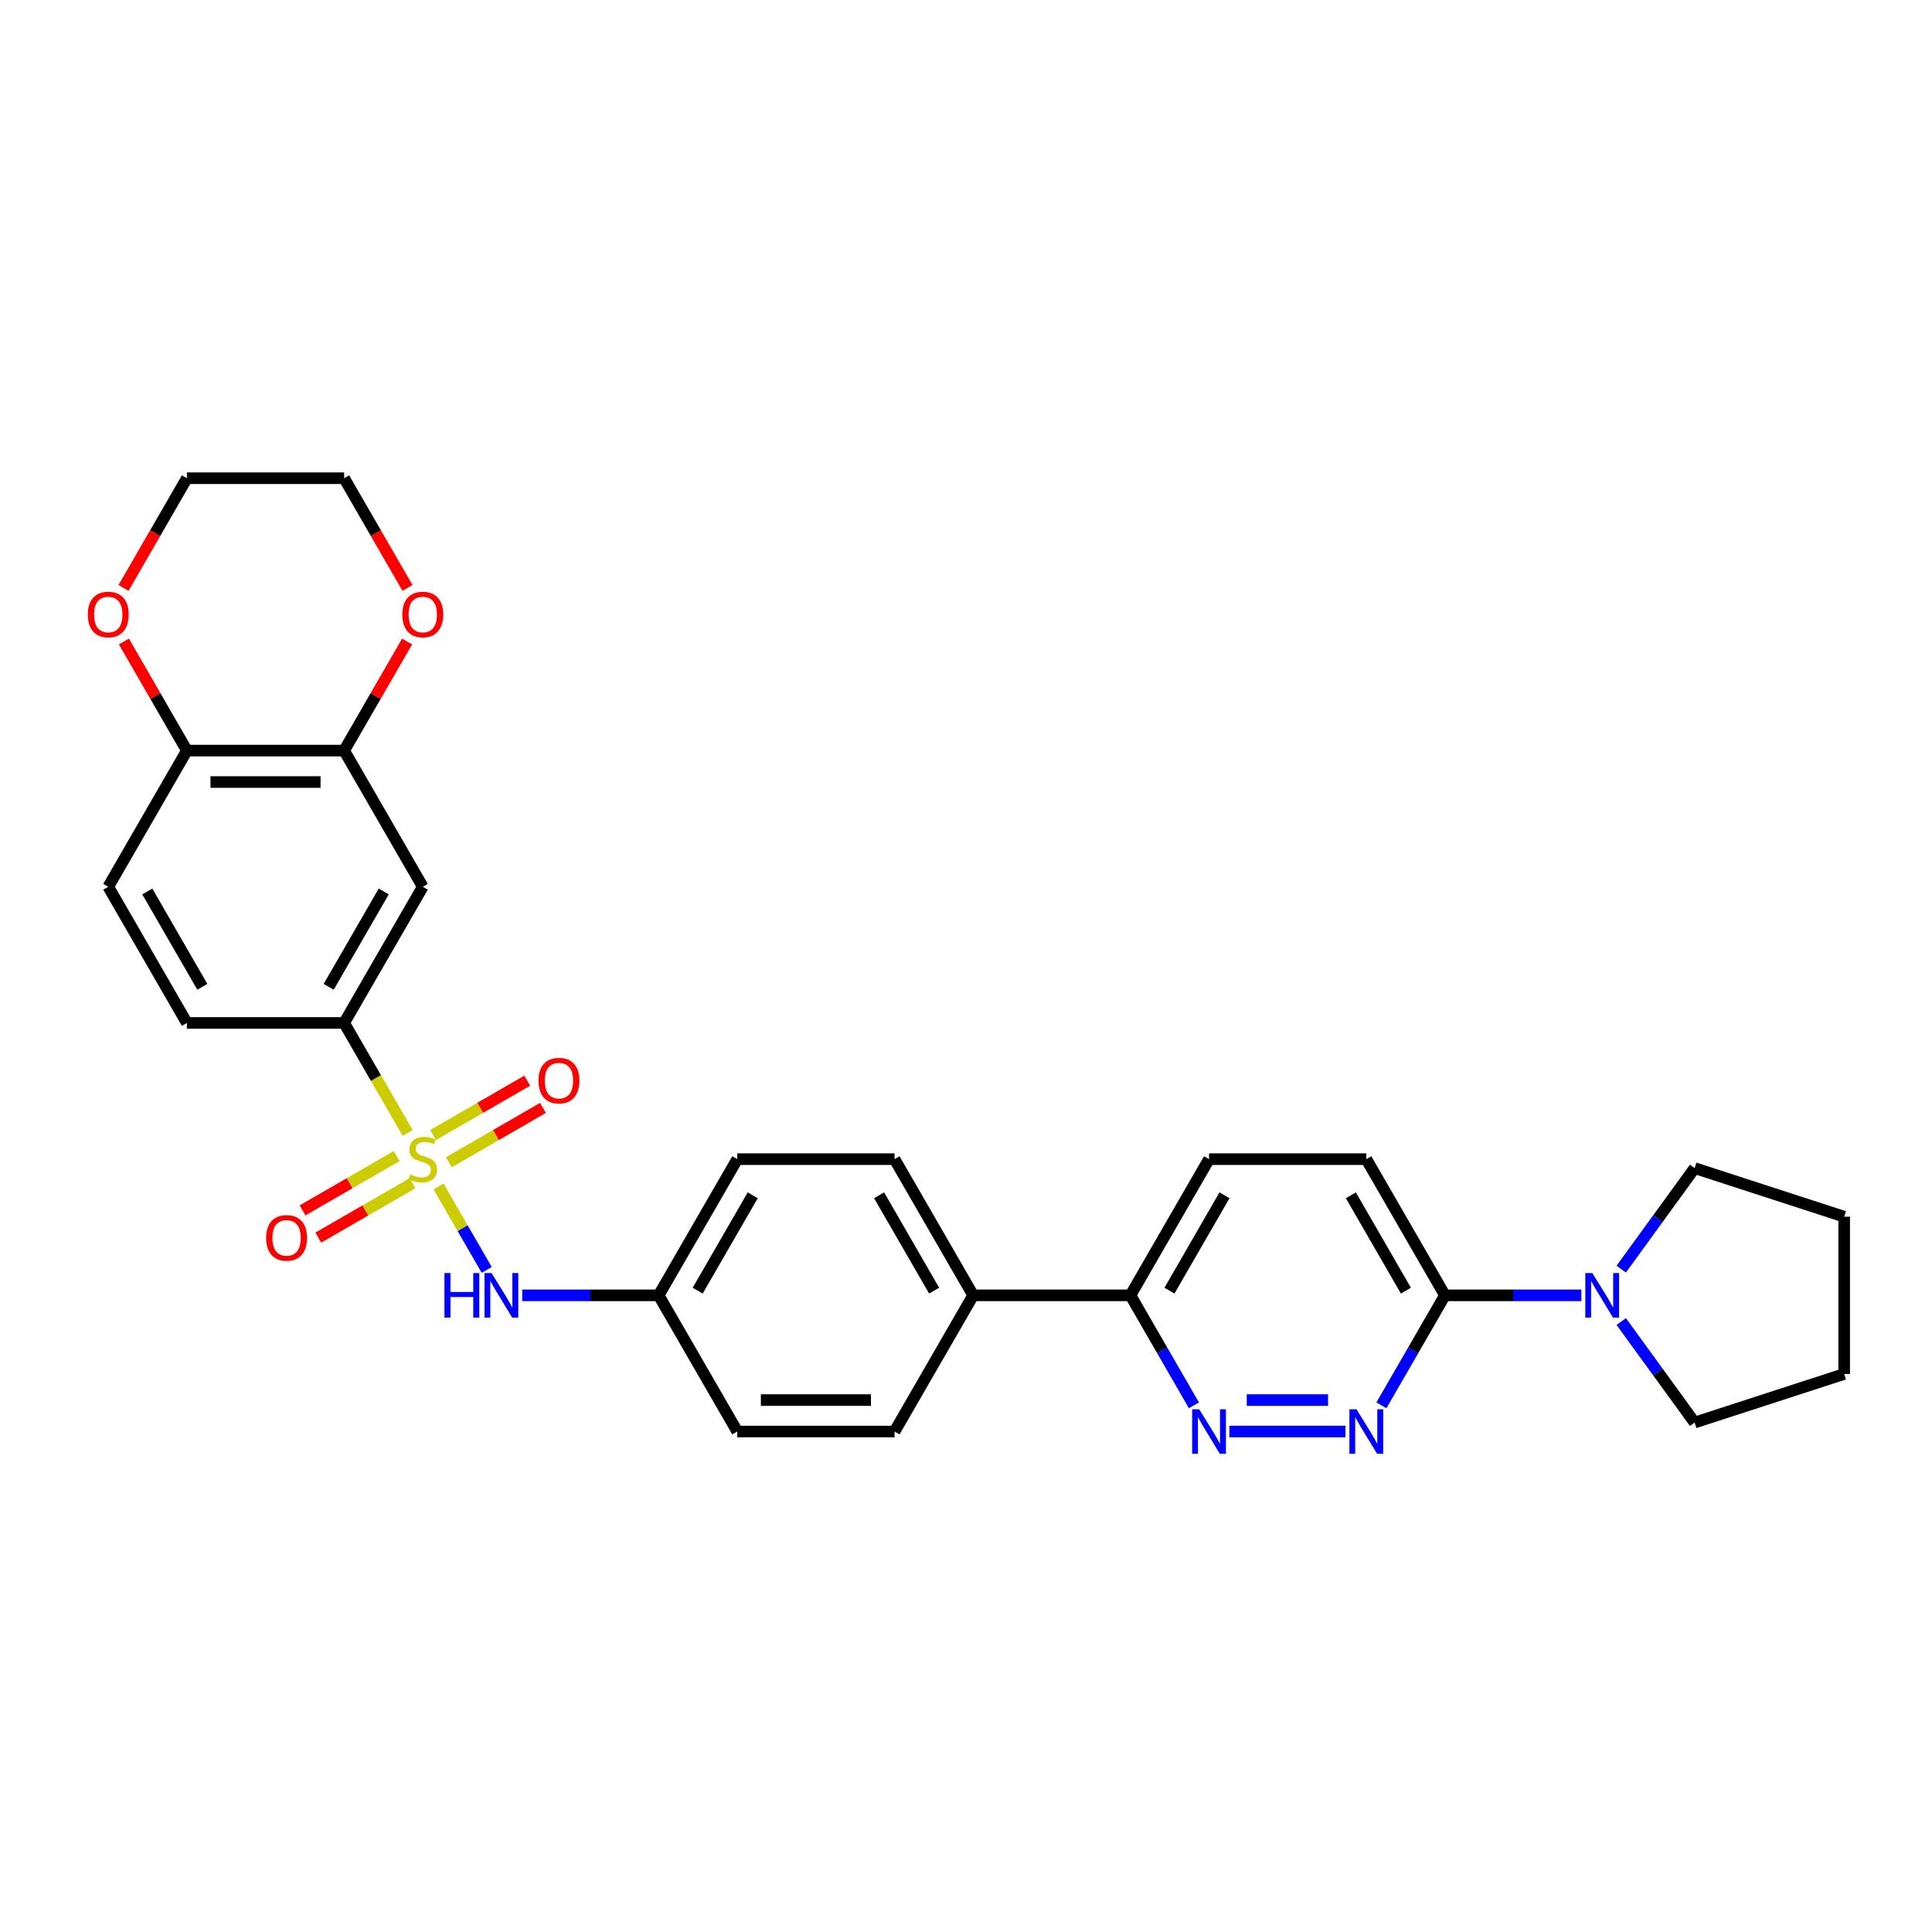 <?xml version='1.0' encoding='iso-8859-1'?>
<svg version='1.1' baseProfile='full'
              xmlns='http://www.w3.org/2000/svg'
                      xmlns:rdkit='http://www.rdkit.org/xml'
                      xmlns:xlink='http://www.w3.org/1999/xlink'
                  xml:space='preserve'
width='1000px' height='1000px' viewBox='0 0 1000 1000'>
<!-- END OF HEADER -->
<rect style='opacity:1.0;fill:#FFFFFF;stroke:none' width='1000' height='1000' x='0' y='0'> </rect>
<path class='bond-0' d='M 211.016,586.445 L 194.572,557.964' style='fill:none;fill-rule:evenodd;stroke:#CCCC00;stroke-width:6px;stroke-linecap:butt;stroke-linejoin:miter;stroke-opacity:1' />
<path class='bond-0' d='M 194.572,557.964 L 178.129,529.482' style='fill:none;fill-rule:evenodd;stroke:#000000;stroke-width:6px;stroke-linecap:butt;stroke-linejoin:miter;stroke-opacity:1' />
<path class='bond-3' d='M 226.994,614.119 L 239.462,635.715' style='fill:none;fill-rule:evenodd;stroke:#CCCC00;stroke-width:6px;stroke-linecap:butt;stroke-linejoin:miter;stroke-opacity:1' />
<path class='bond-3' d='M 239.462,635.715 L 251.931,657.311' style='fill:none;fill-rule:evenodd;stroke:#0000FF;stroke-width:6px;stroke-linecap:butt;stroke-linejoin:miter;stroke-opacity:1' />
<path class='bond-8' d='M 205.331,598.366 L 180.971,612.43' style='fill:none;fill-rule:evenodd;stroke:#CCCC00;stroke-width:6px;stroke-linecap:butt;stroke-linejoin:miter;stroke-opacity:1' />
<path class='bond-8' d='M 180.971,612.43 L 156.611,626.494' style='fill:none;fill-rule:evenodd;stroke:#FF0000;stroke-width:6px;stroke-linecap:butt;stroke-linejoin:miter;stroke-opacity:1' />
<path class='bond-8' d='M 213.471,612.464 L 189.11,626.528' style='fill:none;fill-rule:evenodd;stroke:#CCCC00;stroke-width:6px;stroke-linecap:butt;stroke-linejoin:miter;stroke-opacity:1' />
<path class='bond-8' d='M 189.11,626.528 L 164.75,640.593' style='fill:none;fill-rule:evenodd;stroke:#FF0000;stroke-width:6px;stroke-linecap:butt;stroke-linejoin:miter;stroke-opacity:1' />
<path class='bond-9' d='M 232.322,601.58 L 256.682,587.516' style='fill:none;fill-rule:evenodd;stroke:#CCCC00;stroke-width:6px;stroke-linecap:butt;stroke-linejoin:miter;stroke-opacity:1' />
<path class='bond-9' d='M 256.682,587.516 L 281.042,573.451' style='fill:none;fill-rule:evenodd;stroke:#FF0000;stroke-width:6px;stroke-linecap:butt;stroke-linejoin:miter;stroke-opacity:1' />
<path class='bond-9' d='M 224.182,587.482 L 248.543,573.417' style='fill:none;fill-rule:evenodd;stroke:#CCCC00;stroke-width:6px;stroke-linecap:butt;stroke-linejoin:miter;stroke-opacity:1' />
<path class='bond-9' d='M 248.543,573.417 L 272.903,559.353' style='fill:none;fill-rule:evenodd;stroke:#FF0000;stroke-width:6px;stroke-linecap:butt;stroke-linejoin:miter;stroke-opacity:1' />
<path class='bond-6' d='M 178.129,529.482 L 218.826,458.992' style='fill:none;fill-rule:evenodd;stroke:#000000;stroke-width:6px;stroke-linecap:butt;stroke-linejoin:miter;stroke-opacity:1' />
<path class='bond-6' d='M 170.135,510.769 L 198.624,461.426' style='fill:none;fill-rule:evenodd;stroke:#000000;stroke-width:6px;stroke-linecap:butt;stroke-linejoin:miter;stroke-opacity:1' />
<path class='bond-16' d='M 178.129,529.482 L 96.734,529.482' style='fill:none;fill-rule:evenodd;stroke:#000000;stroke-width:6px;stroke-linecap:butt;stroke-linejoin:miter;stroke-opacity:1' />
<path class='bond-1' d='M 696.421,740.954 L 636.31,740.954' style='fill:none;fill-rule:evenodd;stroke:#0000FF;stroke-width:6px;stroke-linecap:butt;stroke-linejoin:miter;stroke-opacity:1' />
<path class='bond-1' d='M 687.405,724.674 L 645.327,724.674' style='fill:none;fill-rule:evenodd;stroke:#0000FF;stroke-width:6px;stroke-linecap:butt;stroke-linejoin:miter;stroke-opacity:1' />
<path class='bond-33' d='M 715.027,727.393 L 731.461,698.928' style='fill:none;fill-rule:evenodd;stroke:#0000FF;stroke-width:6px;stroke-linecap:butt;stroke-linejoin:miter;stroke-opacity:1' />
<path class='bond-33' d='M 731.461,698.928 L 747.896,670.463' style='fill:none;fill-rule:evenodd;stroke:#000000;stroke-width:6px;stroke-linecap:butt;stroke-linejoin:miter;stroke-opacity:1' />
<path class='bond-2' d='M 617.974,727.393 L 601.539,698.928' style='fill:none;fill-rule:evenodd;stroke:#0000FF;stroke-width:6px;stroke-linecap:butt;stroke-linejoin:miter;stroke-opacity:1' />
<path class='bond-2' d='M 601.539,698.928 L 585.105,670.463' style='fill:none;fill-rule:evenodd;stroke:#000000;stroke-width:6px;stroke-linecap:butt;stroke-linejoin:miter;stroke-opacity:1' />
<path class='bond-19' d='M 270.301,670.463 L 305.61,670.463' style='fill:none;fill-rule:evenodd;stroke:#0000FF;stroke-width:6px;stroke-linecap:butt;stroke-linejoin:miter;stroke-opacity:1' />
<path class='bond-19' d='M 305.61,670.463 L 340.919,670.463' style='fill:none;fill-rule:evenodd;stroke:#000000;stroke-width:6px;stroke-linecap:butt;stroke-linejoin:miter;stroke-opacity:1' />
<path class='bond-4' d='M 747.896,670.463 L 707.198,599.973' style='fill:none;fill-rule:evenodd;stroke:#000000;stroke-width:6px;stroke-linecap:butt;stroke-linejoin:miter;stroke-opacity:1' />
<path class='bond-4' d='M 727.693,668.029 L 699.205,618.686' style='fill:none;fill-rule:evenodd;stroke:#000000;stroke-width:6px;stroke-linecap:butt;stroke-linejoin:miter;stroke-opacity:1' />
<path class='bond-5' d='M 747.896,670.463 L 783.205,670.463' style='fill:none;fill-rule:evenodd;stroke:#000000;stroke-width:6px;stroke-linecap:butt;stroke-linejoin:miter;stroke-opacity:1' />
<path class='bond-5' d='M 783.205,670.463 L 818.514,670.463' style='fill:none;fill-rule:evenodd;stroke:#0000FF;stroke-width:6px;stroke-linecap:butt;stroke-linejoin:miter;stroke-opacity:1' />
<path class='bond-24' d='M 839.143,656.903 L 858.139,630.758' style='fill:none;fill-rule:evenodd;stroke:#0000FF;stroke-width:6px;stroke-linecap:butt;stroke-linejoin:miter;stroke-opacity:1' />
<path class='bond-24' d='M 858.139,630.758 L 877.134,604.613' style='fill:none;fill-rule:evenodd;stroke:#000000;stroke-width:6px;stroke-linecap:butt;stroke-linejoin:miter;stroke-opacity:1' />
<path class='bond-25' d='M 839.143,684.024 L 858.139,710.168' style='fill:none;fill-rule:evenodd;stroke:#0000FF;stroke-width:6px;stroke-linecap:butt;stroke-linejoin:miter;stroke-opacity:1' />
<path class='bond-25' d='M 858.139,710.168 L 877.134,736.313' style='fill:none;fill-rule:evenodd;stroke:#000000;stroke-width:6px;stroke-linecap:butt;stroke-linejoin:miter;stroke-opacity:1' />
<path class='bond-7' d='M 218.826,458.992 L 178.129,388.502' style='fill:none;fill-rule:evenodd;stroke:#000000;stroke-width:6px;stroke-linecap:butt;stroke-linejoin:miter;stroke-opacity:1' />
<path class='bond-13' d='M 178.129,388.502 L 194.422,360.281' style='fill:none;fill-rule:evenodd;stroke:#000000;stroke-width:6px;stroke-linecap:butt;stroke-linejoin:miter;stroke-opacity:1' />
<path class='bond-13' d='M 194.422,360.281 L 210.715,332.06' style='fill:none;fill-rule:evenodd;stroke:#FF0000;stroke-width:6px;stroke-linecap:butt;stroke-linejoin:miter;stroke-opacity:1' />
<path class='bond-31' d='M 178.129,388.502 L 96.734,388.502' style='fill:none;fill-rule:evenodd;stroke:#000000;stroke-width:6px;stroke-linecap:butt;stroke-linejoin:miter;stroke-opacity:1' />
<path class='bond-31' d='M 165.92,404.781 L 108.943,404.781' style='fill:none;fill-rule:evenodd;stroke:#000000;stroke-width:6px;stroke-linecap:butt;stroke-linejoin:miter;stroke-opacity:1' />
<path class='bond-10' d='M 585.105,670.463 L 503.71,670.463' style='fill:none;fill-rule:evenodd;stroke:#000000;stroke-width:6px;stroke-linecap:butt;stroke-linejoin:miter;stroke-opacity:1' />
<path class='bond-18' d='M 585.105,670.463 L 625.803,599.973' style='fill:none;fill-rule:evenodd;stroke:#000000;stroke-width:6px;stroke-linecap:butt;stroke-linejoin:miter;stroke-opacity:1' />
<path class='bond-18' d='M 605.308,668.029 L 633.796,618.686' style='fill:none;fill-rule:evenodd;stroke:#000000;stroke-width:6px;stroke-linecap:butt;stroke-linejoin:miter;stroke-opacity:1' />
<path class='bond-11' d='M 96.734,388.502 L 56.036,458.992' style='fill:none;fill-rule:evenodd;stroke:#000000;stroke-width:6px;stroke-linecap:butt;stroke-linejoin:miter;stroke-opacity:1' />
<path class='bond-14' d='M 96.734,388.502 L 80.44,360.281' style='fill:none;fill-rule:evenodd;stroke:#000000;stroke-width:6px;stroke-linecap:butt;stroke-linejoin:miter;stroke-opacity:1' />
<path class='bond-14' d='M 80.44,360.281 L 64.147,332.06' style='fill:none;fill-rule:evenodd;stroke:#FF0000;stroke-width:6px;stroke-linecap:butt;stroke-linejoin:miter;stroke-opacity:1' />
<path class='bond-12' d='M 503.71,670.463 L 463.012,599.973' style='fill:none;fill-rule:evenodd;stroke:#000000;stroke-width:6px;stroke-linecap:butt;stroke-linejoin:miter;stroke-opacity:1' />
<path class='bond-12' d='M 483.507,668.029 L 455.019,618.686' style='fill:none;fill-rule:evenodd;stroke:#000000;stroke-width:6px;stroke-linecap:butt;stroke-linejoin:miter;stroke-opacity:1' />
<path class='bond-30' d='M 503.71,670.463 L 463.012,740.954' style='fill:none;fill-rule:evenodd;stroke:#000000;stroke-width:6px;stroke-linecap:butt;stroke-linejoin:miter;stroke-opacity:1' />
<path class='bond-26' d='M 210.922,304.321 L 194.525,275.921' style='fill:none;fill-rule:evenodd;stroke:#FF0000;stroke-width:6px;stroke-linecap:butt;stroke-linejoin:miter;stroke-opacity:1' />
<path class='bond-26' d='M 194.525,275.921 L 178.129,247.521' style='fill:none;fill-rule:evenodd;stroke:#000000;stroke-width:6px;stroke-linecap:butt;stroke-linejoin:miter;stroke-opacity:1' />
<path class='bond-27' d='M 63.94,304.321 L 80.337,275.921' style='fill:none;fill-rule:evenodd;stroke:#FF0000;stroke-width:6px;stroke-linecap:butt;stroke-linejoin:miter;stroke-opacity:1' />
<path class='bond-27' d='M 80.337,275.921 L 96.734,247.521' style='fill:none;fill-rule:evenodd;stroke:#000000;stroke-width:6px;stroke-linecap:butt;stroke-linejoin:miter;stroke-opacity:1' />
<path class='bond-15' d='M 707.198,599.973 L 625.803,599.973' style='fill:none;fill-rule:evenodd;stroke:#000000;stroke-width:6px;stroke-linecap:butt;stroke-linejoin:miter;stroke-opacity:1' />
<path class='bond-17' d='M 96.734,529.482 L 56.036,458.992' style='fill:none;fill-rule:evenodd;stroke:#000000;stroke-width:6px;stroke-linecap:butt;stroke-linejoin:miter;stroke-opacity:1' />
<path class='bond-17' d='M 104.727,510.769 L 76.239,461.426' style='fill:none;fill-rule:evenodd;stroke:#000000;stroke-width:6px;stroke-linecap:butt;stroke-linejoin:miter;stroke-opacity:1' />
<path class='bond-22' d='M 340.919,670.463 L 381.617,740.954' style='fill:none;fill-rule:evenodd;stroke:#000000;stroke-width:6px;stroke-linecap:butt;stroke-linejoin:miter;stroke-opacity:1' />
<path class='bond-23' d='M 340.919,670.463 L 381.617,599.973' style='fill:none;fill-rule:evenodd;stroke:#000000;stroke-width:6px;stroke-linecap:butt;stroke-linejoin:miter;stroke-opacity:1' />
<path class='bond-23' d='M 361.122,668.029 L 389.61,618.686' style='fill:none;fill-rule:evenodd;stroke:#000000;stroke-width:6px;stroke-linecap:butt;stroke-linejoin:miter;stroke-opacity:1' />
<path class='bond-20' d='M 463.012,740.954 L 381.617,740.954' style='fill:none;fill-rule:evenodd;stroke:#000000;stroke-width:6px;stroke-linecap:butt;stroke-linejoin:miter;stroke-opacity:1' />
<path class='bond-20' d='M 450.803,724.674 L 393.826,724.674' style='fill:none;fill-rule:evenodd;stroke:#000000;stroke-width:6px;stroke-linecap:butt;stroke-linejoin:miter;stroke-opacity:1' />
<path class='bond-21' d='M 463.012,599.973 L 381.617,599.973' style='fill:none;fill-rule:evenodd;stroke:#000000;stroke-width:6px;stroke-linecap:butt;stroke-linejoin:miter;stroke-opacity:1' />
<path class='bond-29' d='M 877.134,604.613 L 954.545,629.766' style='fill:none;fill-rule:evenodd;stroke:#000000;stroke-width:6px;stroke-linecap:butt;stroke-linejoin:miter;stroke-opacity:1' />
<path class='bond-28' d='M 877.134,736.313 L 954.545,711.161' style='fill:none;fill-rule:evenodd;stroke:#000000;stroke-width:6px;stroke-linecap:butt;stroke-linejoin:miter;stroke-opacity:1' />
<path class='bond-32' d='M 178.129,247.521 L 96.734,247.521' style='fill:none;fill-rule:evenodd;stroke:#000000;stroke-width:6px;stroke-linecap:butt;stroke-linejoin:miter;stroke-opacity:1' />
<path class='bond-34' d='M 954.545,711.161 L 954.545,629.766' style='fill:none;fill-rule:evenodd;stroke:#000000;stroke-width:6px;stroke-linecap:butt;stroke-linejoin:miter;stroke-opacity:1' />
<path  class='atom-0' d='M 212.315 607.884
Q 212.575 607.982, 213.65 608.438
Q 214.724 608.894, 215.896 609.187
Q 217.101 609.447, 218.273 609.447
Q 220.454 609.447, 221.724 608.405
Q 222.994 607.331, 222.994 605.475
Q 222.994 604.205, 222.343 603.424
Q 221.724 602.643, 220.747 602.219
Q 219.771 601.796, 218.143 601.308
Q 216.092 600.689, 214.854 600.103
Q 213.65 599.517, 212.771 598.28
Q 211.924 597.043, 211.924 594.959
Q 211.924 592.061, 213.878 590.27
Q 215.864 588.48, 219.771 588.48
Q 222.44 588.48, 225.468 589.75
L 224.719 592.257
Q 221.952 591.117, 219.868 591.117
Q 217.622 591.117, 216.385 592.061
Q 215.147 592.973, 215.18 594.568
Q 215.18 595.805, 215.799 596.554
Q 216.45 597.303, 217.361 597.726
Q 218.306 598.15, 219.868 598.638
Q 221.952 599.289, 223.189 599.94
Q 224.426 600.591, 225.306 601.926
Q 226.217 603.229, 226.217 605.475
Q 226.217 608.666, 224.068 610.391
Q 221.952 612.084, 218.403 612.084
Q 216.352 612.084, 214.789 611.629
Q 213.259 611.205, 211.436 610.456
L 212.315 607.884
' fill='#CCCC00'/>
<path  class='atom-2' d='M 702.103 729.428
L 709.656 741.637
Q 710.405 742.842, 711.61 745.023
Q 712.814 747.205, 712.879 747.335
L 712.879 729.428
L 715.94 729.428
L 715.94 752.479
L 712.782 752.479
L 704.675 739.13
Q 703.731 737.567, 702.721 735.777
Q 701.745 733.986, 701.452 733.433
L 701.452 752.479
L 698.456 752.479
L 698.456 729.428
L 702.103 729.428
' fill='#0000FF'/>
<path  class='atom-3' d='M 620.707 729.428
L 628.261 741.637
Q 629.01 742.842, 630.214 745.023
Q 631.419 747.205, 631.484 747.335
L 631.484 729.428
L 634.545 729.428
L 634.545 752.479
L 631.387 752.479
L 623.28 739.13
Q 622.335 737.567, 621.326 735.777
Q 620.349 733.986, 620.056 733.433
L 620.056 752.479
L 617.061 752.479
L 617.061 729.428
L 620.707 729.428
' fill='#0000FF'/>
<path  class='atom-4' d='M 230.043 658.938
L 233.168 658.938
L 233.168 668.738
L 244.954 668.738
L 244.954 658.938
L 248.08 658.938
L 248.08 681.989
L 244.954 681.989
L 244.954 671.342
L 233.168 671.342
L 233.168 681.989
L 230.043 681.989
L 230.043 658.938
' fill='#0000FF'/>
<path  class='atom-4' d='M 254.429 658.938
L 261.982 671.147
Q 262.731 672.352, 263.936 674.533
Q 265.14 676.714, 265.205 676.845
L 265.205 658.938
L 268.266 658.938
L 268.266 681.989
L 265.108 681.989
L 257.001 668.64
Q 256.057 667.077, 255.047 665.286
Q 254.071 663.496, 253.778 662.942
L 253.778 681.989
L 250.782 681.989
L 250.782 658.938
L 254.429 658.938
' fill='#0000FF'/>
<path  class='atom-6' d='M 824.196 658.938
L 831.749 671.147
Q 832.498 672.352, 833.703 674.533
Q 834.907 676.714, 834.972 676.845
L 834.972 658.938
L 838.033 658.938
L 838.033 681.989
L 834.875 681.989
L 826.768 668.64
Q 825.824 667.077, 824.814 665.286
Q 823.838 663.496, 823.545 662.942
L 823.545 681.989
L 820.549 681.989
L 820.549 658.938
L 824.196 658.938
' fill='#0000FF'/>
<path  class='atom-9' d='M 137.755 640.736
Q 137.755 635.201, 140.49 632.108
Q 143.224 629.015, 148.336 629.015
Q 153.448 629.015, 156.183 632.108
Q 158.917 635.201, 158.917 640.736
Q 158.917 646.336, 156.15 649.526
Q 153.383 652.684, 148.336 652.684
Q 143.257 652.684, 140.49 649.526
Q 137.755 646.368, 137.755 640.736
M 148.336 650.08
Q 151.852 650.08, 153.741 647.736
Q 155.662 645.359, 155.662 640.736
Q 155.662 636.21, 153.741 633.931
Q 151.852 631.619, 148.336 631.619
Q 144.82 631.619, 142.899 633.898
Q 141.011 636.177, 141.011 640.736
Q 141.011 645.391, 142.899 647.736
Q 144.82 650.08, 148.336 650.08
' fill='#FF0000'/>
<path  class='atom-10' d='M 278.735 559.34
Q 278.735 553.805, 281.47 550.712
Q 284.205 547.619, 289.317 547.619
Q 294.428 547.619, 297.163 550.712
Q 299.898 553.805, 299.898 559.34
Q 299.898 564.94, 297.131 568.131
Q 294.363 571.289, 289.317 571.289
Q 284.238 571.289, 281.47 568.131
Q 278.735 564.973, 278.735 559.34
M 289.317 568.684
Q 292.833 568.684, 294.721 566.34
Q 296.642 563.964, 296.642 559.34
Q 296.642 554.815, 294.721 552.536
Q 292.833 550.224, 289.317 550.224
Q 285.801 550.224, 283.88 552.503
Q 281.991 554.782, 281.991 559.34
Q 281.991 563.996, 283.88 566.34
Q 285.801 568.684, 289.317 568.684
' fill='#FF0000'/>
<path  class='atom-14' d='M 208.245 318.076
Q 208.245 312.542, 210.98 309.448
Q 213.715 306.355, 218.826 306.355
Q 223.938 306.355, 226.673 309.448
Q 229.408 312.542, 229.408 318.076
Q 229.408 323.676, 226.64 326.867
Q 223.873 330.025, 218.826 330.025
Q 213.747 330.025, 210.98 326.867
Q 208.245 323.709, 208.245 318.076
M 218.826 327.421
Q 222.343 327.421, 224.231 325.076
Q 226.152 322.7, 226.152 318.076
Q 226.152 313.551, 224.231 311.272
Q 222.343 308.96, 218.826 308.96
Q 215.31 308.96, 213.389 311.239
Q 211.501 313.518, 211.501 318.076
Q 211.501 322.732, 213.389 325.076
Q 215.31 327.421, 218.826 327.421
' fill='#FF0000'/>
<path  class='atom-15' d='M 45.455 318.076
Q 45.455 312.542, 48.189 309.448
Q 50.924 306.355, 56.036 306.355
Q 61.148 306.355, 63.882 309.448
Q 66.617 312.542, 66.617 318.076
Q 66.617 323.676, 63.85 326.867
Q 61.082 330.025, 56.036 330.025
Q 50.957 330.025, 48.189 326.867
Q 45.455 323.709, 45.455 318.076
M 56.036 327.421
Q 59.552 327.421, 61.441 325.076
Q 63.361 322.7, 63.361 318.076
Q 63.361 313.551, 61.441 311.272
Q 59.552 308.96, 56.036 308.96
Q 52.52 308.96, 50.599 311.239
Q 48.71 313.518, 48.71 318.076
Q 48.71 322.732, 50.599 325.076
Q 52.52 327.421, 56.036 327.421
' fill='#FF0000'/>
</svg>

